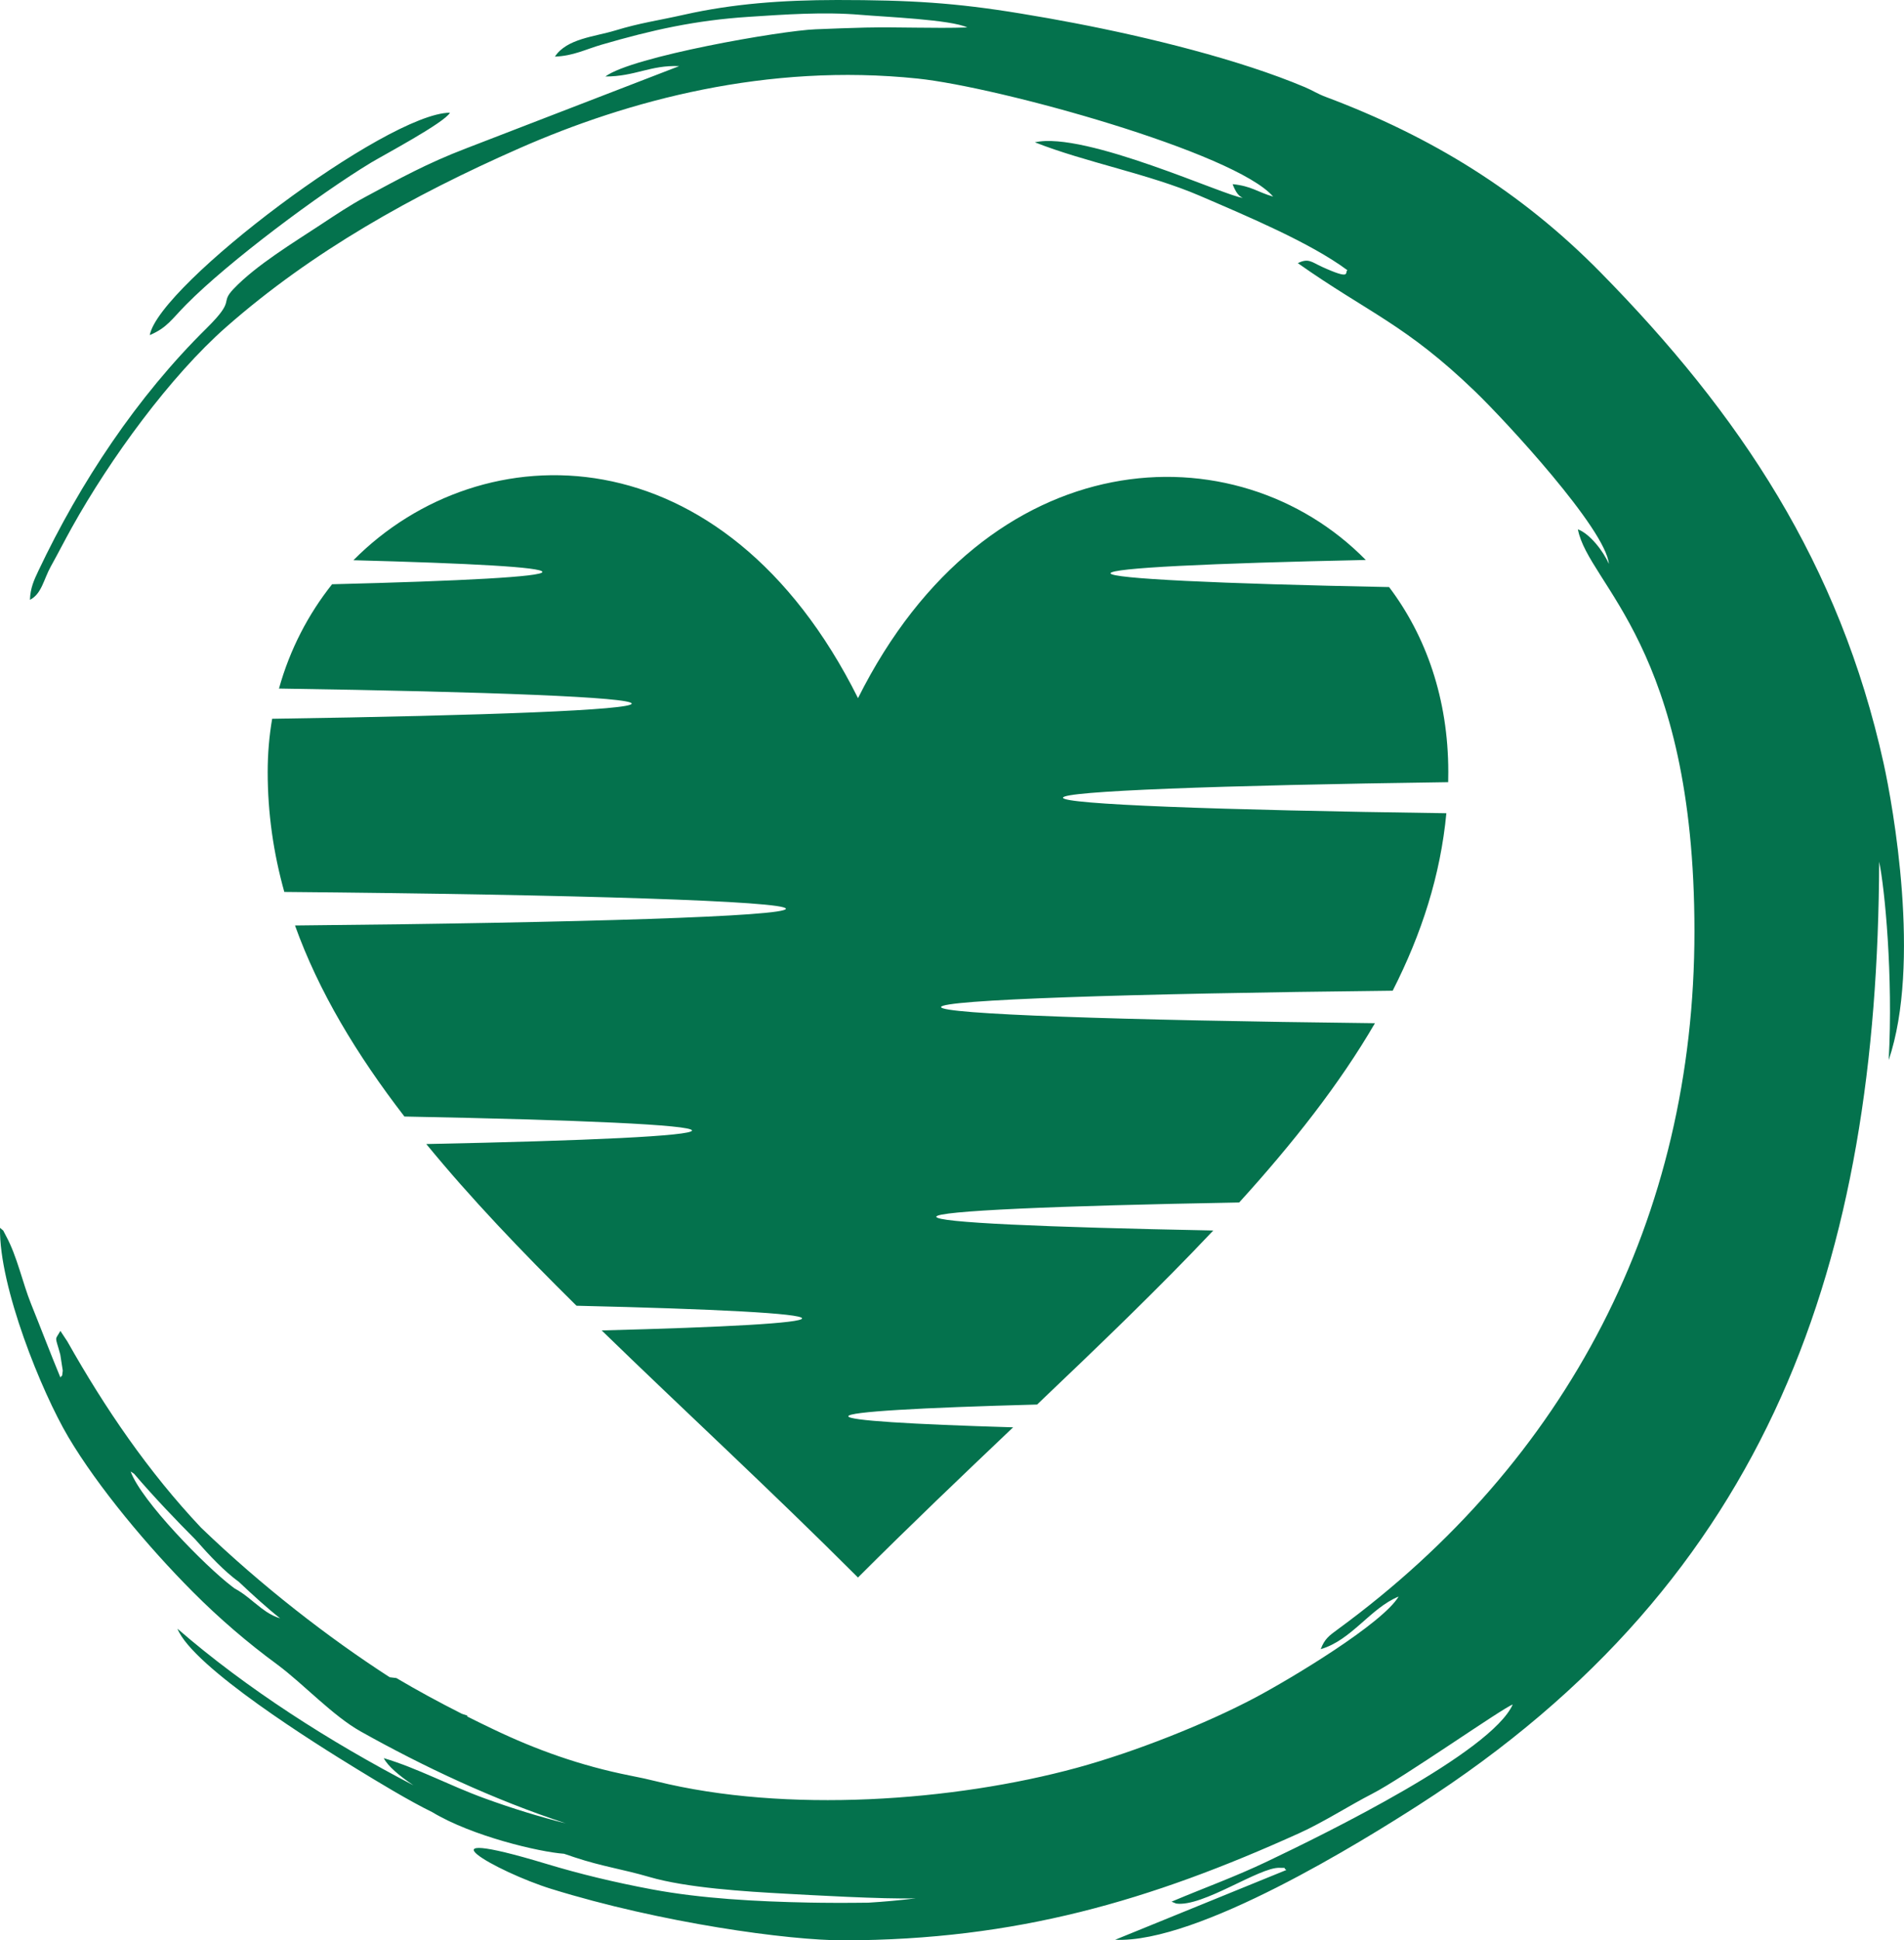 <?xml version="1.0" encoding="UTF-8"?>
<svg id="Layer_2" data-name="Layer 2" xmlns="http://www.w3.org/2000/svg" viewBox="0 0 1269.77 1293.34">
  <defs>
    <style>
      .cls-1 {
        fill: #04724d;
      }
    </style>
  </defs>
  <g id="Layer_2-2" data-name="Layer 2">
    <path class="cls-1" d="M300.09,75.11c-3.51,6.63-44.66,28.47-52.66,33.31-34.29,20.72-94.89,65.88-123.21,94.54-10.07,10.18-12.71,15.42-24.35,20.42,6.21-33.49,157.99-147.96,200.23-148.27M186.8,1078.7c-8.42-6.61-18.41-15.7-27.46-24.25-9.46-6.84-19.43-17.32-29.11-28.33-12.14-12.18-27.36-28-40.86-43.81-.76-.53-1.51-1.02-2.24-1.46,7.17,19.73,49.9,63.15,67.4,76.49l1.87,1.43c6.73,3.54,12.11,8.79,17.91,13.17l3.38,2.41c2.82,1.83,5.78,3.38,9.1,4.36ZM245.77,1116.18l.17.09.23.05-.41-.14ZM311.62,1144.17c5.62,2.83,11.41,5.66,17.34,8.48,28.31,13.55,57.91,24.28,91.55,30.95,7.62,1.53,10.89,2.2,17.1,3.75,86.73,21.52,198.63,13.31,280.48-8.98,38.29-10.42,86.07-29.3,119.03-46.81,24.43-12.97,84.79-49.31,95.63-67.36-18.85,7.72-31.4,29.11-51.96,35.06,2.63-6.82,5.39-8.83,11.45-13.26,152.92-111.94,237.8-274,237.78-465.29-.02-190.11-70.8-231.08-77.73-267.89,7.87,2.94,16.91,14.4,20.65,23.04-2.03-23.09-68.94-95.42-89.25-114.98-46.46-44.77-71.25-52.42-118.18-85.47,7.15-3.55,9.17-.72,16.11,2.44,20.22,9.18,14.93,3.59,16.94,2.25-24.61-18.3-67.06-36.09-98.39-49.59-33.81-14.56-76.11-22.27-110.02-35.65,33.36-7.65,128.42,36.52,138.68,37-.12-.21-3.7-.49-6.78-9.11,12.77,1.31,16.26,5.19,27,8.3-25.29-29.37-182.65-73-237.08-78.68-100.28-10.46-192.98,14.5-265.79,46.55-70.83,31.18-137.95,68.62-195.33,119.06-37.29,32.8-77.22,87.49-102.93,133.65-4.59,8.23-9.39,17.62-14.03,25.95-4.78,8.59-6.06,18.26-13.91,22.23.2-7.82,2.83-13.43,5.6-19.27,27.97-59.06,65.88-116.11,112.09-161.65,20.16-19.88,8.46-16.22,18.12-26.34,15.15-15.88,40.09-30.91,58.11-42.81,9.76-6.43,19.3-12.87,30.18-18.71,22.14-11.87,40.49-22.09,66.81-32.15l142.04-54.81c-19.25-.8-29.37,6.94-49.21,6.92,17.45-13.21,117.36-30.65,140.31-31.47,10.98-.41,22-.9,32.99-1.14,22.75-.49,45.28.66,68.04-.08-10.73-5.24-55.3-7.05-71.09-8.42-24.62-2.11-51.21-.19-74.34,1.32-36.14,2.34-64.74,8.79-98.47,18.59-10.56,3.06-18.7,7.46-31.1,7.95,7.93-12.03,26.37-13.23,40.01-17.36,17.13-5.22,28.05-6.51,46.28-10.61C488.51,2.55,521.25.04,558.24,0c48.82.02,78.82,1.83,122.39,9.01,14.75,2.43,22.6,3.84,35.5,6.29,49.37,9.42,110.37,24.34,154.23,42.86,5.05,2.13,8.16,4.34,13.92,6.49,70.35,26.39,130.09,63.06,183.08,116.89,93.08,94.58,159.46,194.43,188.8,327.2,6.28,28.45,25.15,133.46,3.41,197.87,3.03-56.09-2.64-114.67-6.36-132.23-1.08,264.94-71.34,477.54-306.97,628.72-37.28,23.91-147.27,92.43-202.54,89.88l114.15-46.5c-3.19-2.27,1.69-1.18-4.47-1.46-13.39-.63-51.3,26.36-69.04,23.81l-3.05-1.25c23.52-9.9,42.23-16.51,63.89-26.84,39.26-18.73,149.28-72.61,163.65-104.57-6.54,2.2-73.33,49.08-93.77,59.53-14.84,7.6-32.54,18.96-48.38,26.13-99.97,45.25-189.02,71.26-303.75,71.54-36.96.09-122.18-11.64-195.32-34.31-36.52-11.31-93.61-43.98-3.22-16.67,22.08,6.68,45.47,12.33,70.45,17,32.69,6.11,69.44,8.11,104.66,8.8,9.93.2,24.39.28,39.62.07,10.33-.63,20.88-1.57,31.61-2.9-21.76.65-71.62-2.25-87.01-3.09-26.39-1.43-65.75-3.84-90.83-11.19-17.48-5.12-31.31-6.95-49.62-13.03-2.37-.79-4.74-1.58-7.1-2.39-16.39-1.17-61.24-11.66-87.91-27.75-15.47-7.54-36.14-20.12-50.18-28.7-26.86-16.4-109.45-67.88-119.75-93.58,46.05,39.94,101.87,75.53,157.37,104.38-9.52-6.42-17.12-12.82-19.76-18.09,22.42,6.64,43.81,18.28,67.29,26.81,18.35,6.68,36.38,12.22,54.36,16.74-48.73-15.95-95.52-38.09-137.02-61.33-18.69-10.47-38.01-31.49-55.59-44.57-19.82-14.54-38.63-30.66-56.39-48.49-29.72-29.82-63.15-69.7-83-103.17C27.72,927.77-.69,857.68.01,818.41c3.4,3.18,1.05-.02,4.02,5.44,7.48,13.78,11.02,31.29,16.74,45.43,7,17.36,12.54,32.04,19.5,48.88,1.55-2.29.92.71,1.59-4.56l-1.65-10.64c-3.55-13.16-3.79-8.95.06-15.83l4.64,7.02c25.26,44.77,54.07,86.93,89.19,124.16,40.43,38.88,84.75,73.17,125.79,99.68l4.44.53c13.65,8.09,28.12,15.95,43.69,23.83,1.19.39,2.4.79,3.61,1.18v.63ZM910.78,373.26c-104.56,2.2-170.16,5.36-170.16,8.88s72.17,6.98,185.76,9.18c24.49,32.41,39.48,74.32,39.48,123.26,0,2.27-.03,4.54-.08,6.79-153.78,2.11-256.89,5.96-256.89,10.36s102.57,8.23,255.68,10.34c-3.9,41.31-16.49,80.41-35.8,118.3-177.95,1.92-301.19,6.07-301.19,10.9,0,4.71,117.8,8.79,289.36,10.76-23.58,40.52-54.58,79.91-90.54,119.51-122.91,2.2-201.99,5.63-201.99,9.5s71.71,6.95,184.72,9.17c-35.74,37.89-75.62,76.16-117.49,116-78.48,2.1-125.92,4.83-125.92,7.82,0,2.78,41.04,5.33,109.92,7.37-33.75,32.08-68.61,65.26-103.46,100.12-58.72-58.72-117.43-112.69-170.92-164.71,83.09-2.13,133.65-4.94,133.65-8.02,0-3.29-57.43-6.27-150.45-8.44-36.87-36.4-70.87-72.01-100.17-107.78,108.64-2.2,177.2-5.42,177.2-9.02,0-3.75-74.72-7.09-191.78-9.31-31.96-41.46-57.21-83.4-72.97-127.35,191.94-1.79,327.38-6.1,327.38-11.15s-138.8-9.48-334.52-11.22c-7.21-25.79-11.08-52.35-11.08-79.96,0-12.19,1.03-24.03,2.98-35.45,144.28-2.14,239.79-5.87,239.79-10.11s-93.52-7.91-235.24-10.04c7.27-26.08,19.52-49.52,35.41-69.52,87.02-2.16,140.27-5.03,140.27-8.2s-47.49-5.74-126.04-7.82c85.65-86.42,246.86-87.4,336.52,91.93,86.6-173.19,252.42-179.88,338.6-92.11Z"/>
  </g>
</svg>